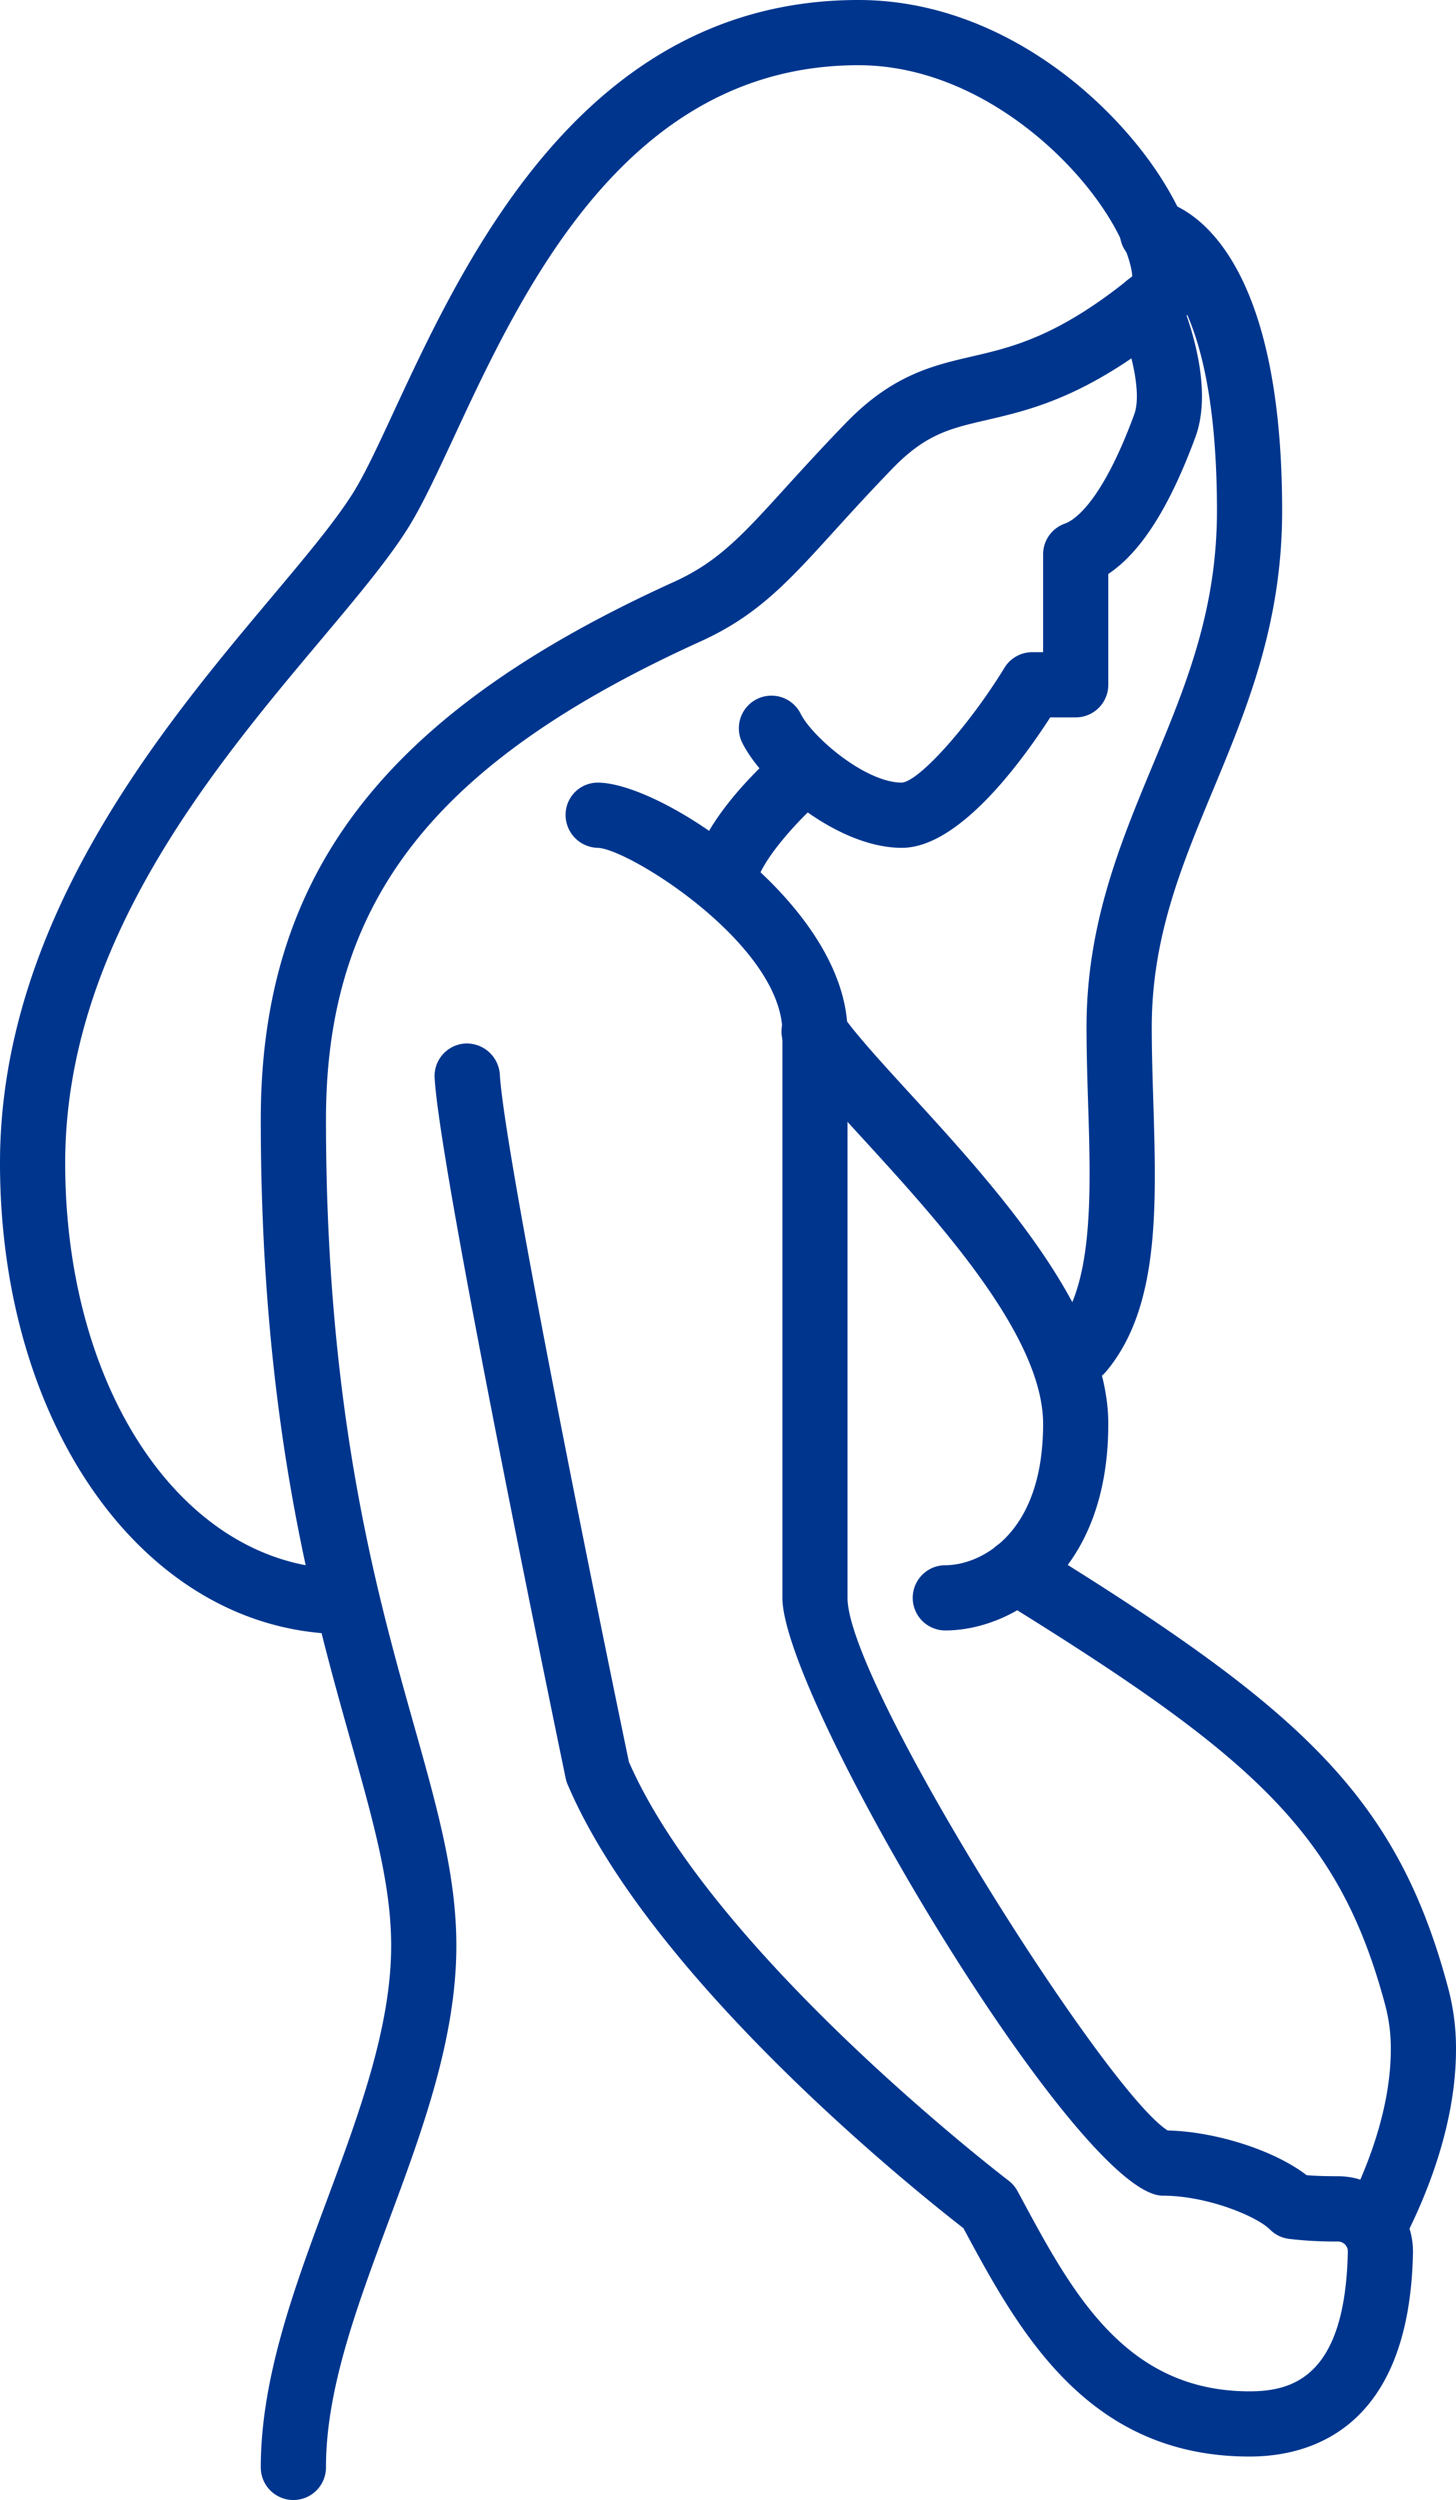 <svg xmlns="http://www.w3.org/2000/svg" viewBox="0 0 670 1150"><defs><style>.cls-1{fill:#00358e;}</style></defs><g id="Camada_2" data-name="Camada 2"><g id="_Layer_" data-name="&lt;Layer&gt;"><path class="cls-1" d="M135,1150a15,15,0,0,1-15-15c0-41.15,15.55-82.93,30.59-123.34C165,972.81,180,932.62,180,895c0-28-8.18-57.09-18.54-93.87-4.25-15.11-8.9-31.6-13.49-49.9C63.05,744,0,652.93,0,535,0,423.49,75.06,334.14,124.73,275c15.74-18.74,29.33-34.93,37.57-48,5.41-8.56,11.72-22.13,19-37.85C214.2,118.41,269.24,0,395,0c59.39,0,108.32,38.51,134.3,74.54,8.57,11.89,27.65,42,19.94,65.21a15.26,15.26,0,0,1-4.55,6.71c-42,35.47-69.05,41.73-90.76,46.77-16.8,3.89-27.88,6.46-43.17,22.21-10.6,10.95-19.22,20.43-26.76,28.72-21.32,23.49-35.43,39-61.5,50.83C200,350.57,150,414.31,150,515c0,134.8,23.32,217.56,40.33,278,11,39,19.67,69.82,19.67,102,0,43-15.92,85.78-31.31,127.13C164,1061.8,150,1099.26,150,1135A15,15,0,0,1,135,1150ZM395,30C288.38,30,240.33,133.39,208.54,201.8c-7.76,16.65-14.44,31-20.84,41.2-9.34,14.81-23.56,31.73-40,51.31C98,353.44,30,434.41,30,535c0,97,46.54,172.83,110.66,185C129.38,667.69,120,601.88,120,515c0-112.92,56.86-186.88,190.12-247.33,20.43-9.27,31.52-21.49,51.68-43.69,7.73-8.48,16.56-18.2,27.44-29.42,21.42-22.11,40-26.41,57.91-30.56,18.77-4.34,39.94-9.24,73.87-36.89-.36-6-4.11-18.44-16.06-35C484.32,63.45,443.13,30,395,30Z"/><path class="cls-1" d="M415,390c-29.63,0-63.81-29.06-73.42-48.29a15,15,0,0,1,26.84-13.42C373.77,339,398.18,360,415,360c8.05-.65,31-26.33,47.21-52.82A15,15,0,0,1,475,300h5V255a15,15,0,0,1,10.08-14.17c3.59-1.25,16.54-8.57,31.85-50.19,3.81-10.31-2.07-31.87-7.46-43.88a15,15,0,0,1,27.35-12.35c1.85,4.11,17.79,40.75,8.28,66.61-11.86,32.15-25,52.94-40.1,63V315a15,15,0,0,1-15,15H483.28C468.81,352.38,440.64,390,415,390Z"/><path class="cls-1" d="M497.5,636.25A15,15,0,0,1,486,611.6c17.28-20.56,16-63.14,14.7-104.32-.37-11.61-.72-23.3-.72-34.78,0-47.24,15.45-84.4,30.39-120.35C545.63,315.53,560,280.94,560,235c0-102.83-32.17-113.49-32.5-113.58-8.18-1.28-13.34-8.88-12-17.06S525,90.66,533,92c5.84.92,57,12.73,57,143,0,51.92-16.21,90.94-31.91,128.67C543.65,398.42,530,431.25,530,472.5c0,11.18.35,22.56.7,33.86,1.51,48.95,2.93,95.2-21.72,124.54A14.93,14.93,0,0,1,497.5,636.25Z"/><path class="cls-1" d="M575,1130c-75.06,0-106.46-58.22-131.68-105.06-20.21-15.66-143.61-113.83-182.11-204.06a14.57,14.57,0,0,1-.9-2.83C258,806.74,202.56,540.21,200,495.86A15,15,0,0,1,214.14,480,15.27,15.27,0,0,1,230,494.14c1.91,33.56,39.49,220.66,59.4,316.31,38.75,88.67,173.33,191.56,174.68,192.6a14.92,14.92,0,0,1,4.14,4.84l1.47,2.7c23.65,44,48.12,89.41,105.33,89.41,20.45,0,44.08-7.3,45.2-64.3a4.43,4.43,0,0,0-1.29-3.26,4.59,4.59,0,0,0-3.25-1.35h0a180.17,180.17,0,0,1-22.61-1.23,15,15,0,0,1-8.64-4.25c-6.21-6.22-29.08-15.61-49.39-15.61-38.91,0-175-228.67-175-275V475c0-40.31-70.64-84.61-85-85a15.16,15.16,0,0,1-14.78-15.21A14.83,14.83,0,0,1,275,360c30.45,0,115,57.2,115,115V735c0,39.39,119.14,227.62,147.34,245,22.56.57,49.3,9.3,63.91,20.57,4.34.37,9.06.46,14.1.48h.26a34.55,34.55,0,0,1,34.59,35.24C648.59,1117.83,602.4,1130,575,1130Z"/><path class="cls-1" d="M632,1039.8a15,15,0,0,1-13.28-21.93C628.42,999.22,640,971,640,942.6A77.11,77.11,0,0,0,637.34,922c-21.27-79.31-60.89-114.35-177.22-186.23a15,15,0,1,1,15.78-25.51C598,785.63,642.58,825.66,666.29,914.1A107.37,107.37,0,0,1,670,942.6c0,34.47-13.44,67.5-24.71,89.14A15,15,0,0,1,632,1039.8Z"/><path class="cls-1" d="M332.85,421.13A16.75,16.75,0,0,1,331,421a15,15,0,0,1-13-16.75c3.4-27.11,36.72-56.16,43.38-61.71a15,15,0,0,1,19.24,23C368.16,376,349.14,396.63,347.71,408A15,15,0,0,1,332.85,421.13Z"/><path class="cls-1" d="M435,750a15,15,0,0,1,0-30c15.57,0,45-13.59,45-65,0-40.57-48.2-93.27-83.42-131.75-14.24-15.57-26.54-29-33.92-39.73a15,15,0,1,1,24.68-17c6.23,9,17.89,21.76,31.39,36.52C457.25,545.11,510,602.78,510,655,510,724.71,465.16,750,435,750Z"/></g></g></svg>